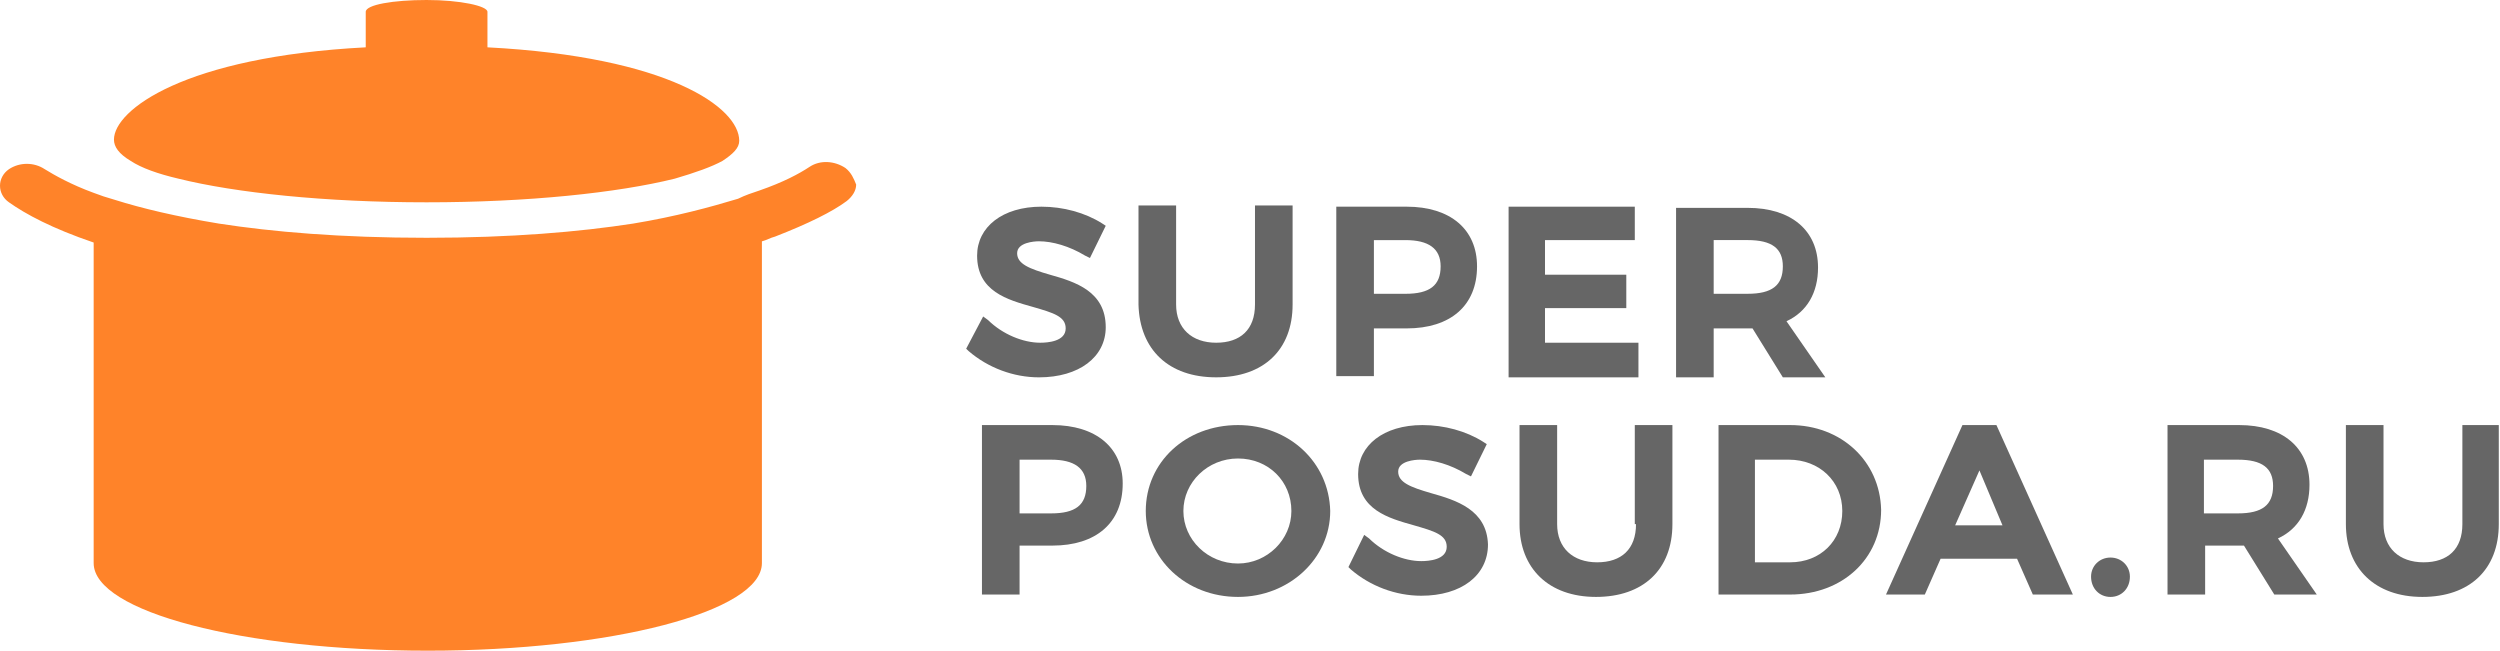 <?xml version="1.0" encoding="utf-8"?>
<svg width="146" height="38" viewBox="0 0 146 38" version="1.1" xmlns:xlink="http://www.w3.org/1999/xlink" xmlns="http://www.w3.org/2000/svg">
  <g fill="#FF8329">
    <path d="M6.655 8.153L6.655 8.153L6.655 8.153C6.655 6.425 10.767 3.316 21.359 2.764L21.359 0.691C21.359 0.276 22.962 0 24.913 0C26.864 0 28.467 0.345 28.467 0.691L28.467 2.764C39.059 3.316 43.171 6.287 43.171 8.222L43.171 8.222L43.171 8.222C43.171 8.636 42.822 8.982 42.195 9.396C41.568 9.742 40.592 10.087 39.408 10.433C36.063 11.262 30.836 11.815 24.913 11.815C18.989 11.815 13.763 11.262 10.418 10.433C9.233 10.156 8.258 9.811 7.631 9.396C6.934 8.982 6.655 8.567 6.655 8.153ZM49.373 9.811C48.746 9.396 47.909 9.327 47.282 9.742C46.655 10.156 45.749 10.64 44.355 11.124C43.937 11.262 43.519 11.4 43.101 11.607C41.498 12.091 39.477 12.644 36.969 13.058C33.833 13.542 29.861 13.887 24.913 13.887C19.895 13.887 15.923 13.542 12.787 13.058C10.279 12.644 8.258 12.16 6.725 11.676C6.237 11.538 5.819 11.4 5.47 11.262C4.146 10.778 3.171 10.226 2.613 9.88C1.986 9.465 1.15 9.465 0.523 9.88L0.523 9.88C-0.174 10.364 -0.174 11.331 0.523 11.815C1.498 12.505 3.031 13.335 5.47 14.164L5.47 32.887L5.47 32.887C5.47 35.72 14.181 38 24.983 38C35.714 38 44.495 35.72 44.495 32.887L44.495 32.887L44.495 32.887L44.495 32.887L44.495 32.887L44.495 14.095C44.773 14.025 44.983 13.887 45.261 13.818C47.212 13.058 48.606 12.367 49.443 11.745C49.791 11.469 50 11.124 50 10.778C49.861 10.433 49.721 10.087 49.373 9.811Z" />
    <g transform="translate(56 12)" fill="#666666">
      <path d="M8.15 7.039C8.15 4.948 6.378 4.391 4.89 3.973C3.685 3.624 2.976 3.345 2.976 2.718C2.976 2.091 3.969 2.021 4.252 2.021C5.032 2.021 6.024 2.3 6.945 2.858L7.228 2.997L8.15 1.115L7.937 0.976C6.945 0.348 5.669 0 4.394 0C2.126 0 0.638 1.185 0.638 2.858C0.638 4.948 2.409 5.436 3.898 5.855C5.102 6.203 5.811 6.412 5.811 7.109C5.811 7.876 4.748 7.945 4.323 7.945C3.331 7.945 2.126 7.458 1.276 6.621L0.992 6.412L0 8.294L0.142 8.433C1.276 9.409 2.764 9.967 4.252 9.967C6.591 9.967 8.15 8.782 8.15 7.039Z" transform="translate(0.425 0.07)" />
      <path d="M4.535 10.036C7.299 10.036 9 8.433 9 5.785L9 0L6.803 0L6.803 5.785C6.803 7.248 5.953 8.015 4.535 8.015C3.118 8.015 2.197 7.179 2.197 5.785L2.197 0L0 0L0 5.785C0.071 8.433 1.772 10.036 4.535 10.036Z" transform="translate(10.488 -3.552714E-15)" />
      <path d="M2.197 7.109L4.11 7.109C6.661 7.109 8.22 5.785 8.22 3.485C8.22 1.324 6.661 0 4.11 0L0 0L0 9.897L2.197 9.897L2.197 7.109L2.197 7.109ZM2.197 1.952L4.039 1.952C5.386 1.952 6.094 2.439 6.094 3.485C6.094 4.6 5.457 5.088 4.039 5.088L2.197 5.088L2.197 1.952Z" transform="translate(22.039 0.07)" />
      <path d="M7.583 7.945L2.126 7.945L2.126 5.924L6.874 5.924L6.874 3.973L2.126 3.973L2.126 1.952L7.37 1.952L7.37 0L0 0L0 9.967L7.583 9.967L7.583 7.945Z" transform="translate(32.102 0.07)" />
      <path d="M4.465 7.039L6.236 9.897L8.717 9.897L6.449 6.621C7.654 6.064 8.291 4.948 8.291 3.485C8.291 1.324 6.732 0 4.181 0L0 0L0 9.897L2.197 9.897L2.197 7.039L4.181 7.039C4.323 7.039 4.394 7.039 4.465 7.039ZM2.197 1.882L4.181 1.882C5.598 1.882 6.236 2.37 6.236 3.415C6.236 4.53 5.598 5.018 4.181 5.018L2.197 5.018L2.197 1.882Z" transform="translate(41.882 0.139)" />
      <path d="M4.11 0L0 0L0 9.897L2.197 9.897L2.197 7.039L4.11 7.039C6.661 7.039 8.22 5.715 8.22 3.415C8.22 1.324 6.661 0 4.11 0ZM2.197 2.021L4.039 2.021C5.386 2.021 6.094 2.509 6.094 3.555C6.094 4.67 5.457 5.158 4.039 5.158L2.197 5.158L2.197 2.021Z" transform="translate(1.346 12.824)" />
      <path d="M5.386 0C2.339 0 0 2.161 0 5.018C0 7.806 2.339 10.036 5.386 10.036C8.362 10.036 10.772 7.806 10.772 5.018C10.701 2.161 8.362 0 5.386 0ZM5.386 8.085C3.614 8.085 2.197 6.691 2.197 5.018C2.197 3.345 3.614 1.952 5.386 1.952C7.157 1.952 8.504 3.276 8.504 5.018C8.504 6.691 7.087 8.085 5.386 8.085Z" transform="translate(10.913 12.824)" />
      <path d="M4.819 3.973C3.614 3.624 2.906 3.345 2.906 2.718C2.906 2.091 3.898 2.021 4.181 2.021C4.961 2.021 5.953 2.3 6.874 2.858L7.157 2.997L8.079 1.115L7.866 0.976C6.874 0.348 5.598 0 4.323 0C2.055 0 0.567 1.185 0.567 2.858C0.567 4.948 2.339 5.436 3.827 5.855C5.032 6.203 5.74 6.412 5.74 7.109C5.74 7.876 4.677 7.945 4.252 7.945C3.26 7.945 2.055 7.458 1.205 6.621L0.921 6.412L0 8.294L0.142 8.433C1.276 9.409 2.764 9.967 4.252 9.967C6.591 9.967 8.15 8.782 8.15 6.97C8.079 4.948 6.307 4.391 4.819 3.973Z" transform="translate(22.748 12.824)" />
      <path d="M6.803 5.785C6.803 7.248 5.953 8.015 4.535 8.015C3.118 8.015 2.197 7.179 2.197 5.785L2.197 0L0 0L0 5.785C0 8.364 1.701 10.036 4.465 10.036C7.228 10.036 8.929 8.433 8.929 5.785L8.929 0L6.732 0L6.732 5.785L6.803 5.785Z" transform="translate(32.74 12.824)" />
      <path d="M4.181 0L0 0L0 9.897L4.181 9.897C7.228 9.897 9.496 7.806 9.496 4.948C9.425 2.091 7.157 0 4.181 0ZM4.181 8.015L2.126 8.015L2.126 2.021L4.11 2.021C5.882 2.021 7.228 3.276 7.228 5.018C7.228 6.761 5.953 8.015 4.181 8.015Z" transform="translate(44.362 12.824)" />
      <path d="M4.465 4.95227e-15L0 9.897L2.268 9.897L3.189 7.806L7.654 7.806L8.575 9.897L10.913 9.897L6.449 0L4.465 0L4.465 4.95227e-15ZM6.803 5.855L4.039 5.855L5.457 2.648L6.803 5.855Z" transform="translate(54.142 12.824)" />
      <path d="M1.134 0C0.496 0 0 0.488 0 1.115C0 1.812 0.496 2.3 1.134 2.3C1.772 2.3 2.268 1.812 2.268 1.115C2.268 0.488 1.772 0 1.134 0Z" transform="translate(66.118 20.561)" />
      <path d="M8.291 3.485C8.291 1.324 6.732 0 4.181 0L0 0L0 9.897L2.197 9.897L2.197 7.039L4.181 7.039C4.252 7.039 4.394 7.039 4.465 7.039L6.236 9.897L8.717 9.897L6.449 6.621C7.654 6.064 8.291 4.948 8.291 3.485ZM2.126 2.021L4.11 2.021C5.528 2.021 6.165 2.509 6.165 3.555C6.165 4.67 5.528 5.158 4.11 5.158L2.126 5.158L2.126 2.021Z" transform="translate(70.583 12.824)" />
      <path d="M6.803 0L6.803 5.785C6.803 7.248 5.953 8.015 4.535 8.015C3.118 8.015 2.197 7.179 2.197 5.785L2.197 4.95227e-15L0 4.95227e-15L0 5.785C0 8.364 1.701 10.036 4.465 10.036C7.228 10.036 8.929 8.433 8.929 5.785L8.929 4.95227e-15L6.803 4.95227e-15L6.803 0Z" transform="translate(81 12.824)" />
    </g>
  </g>
</svg>
